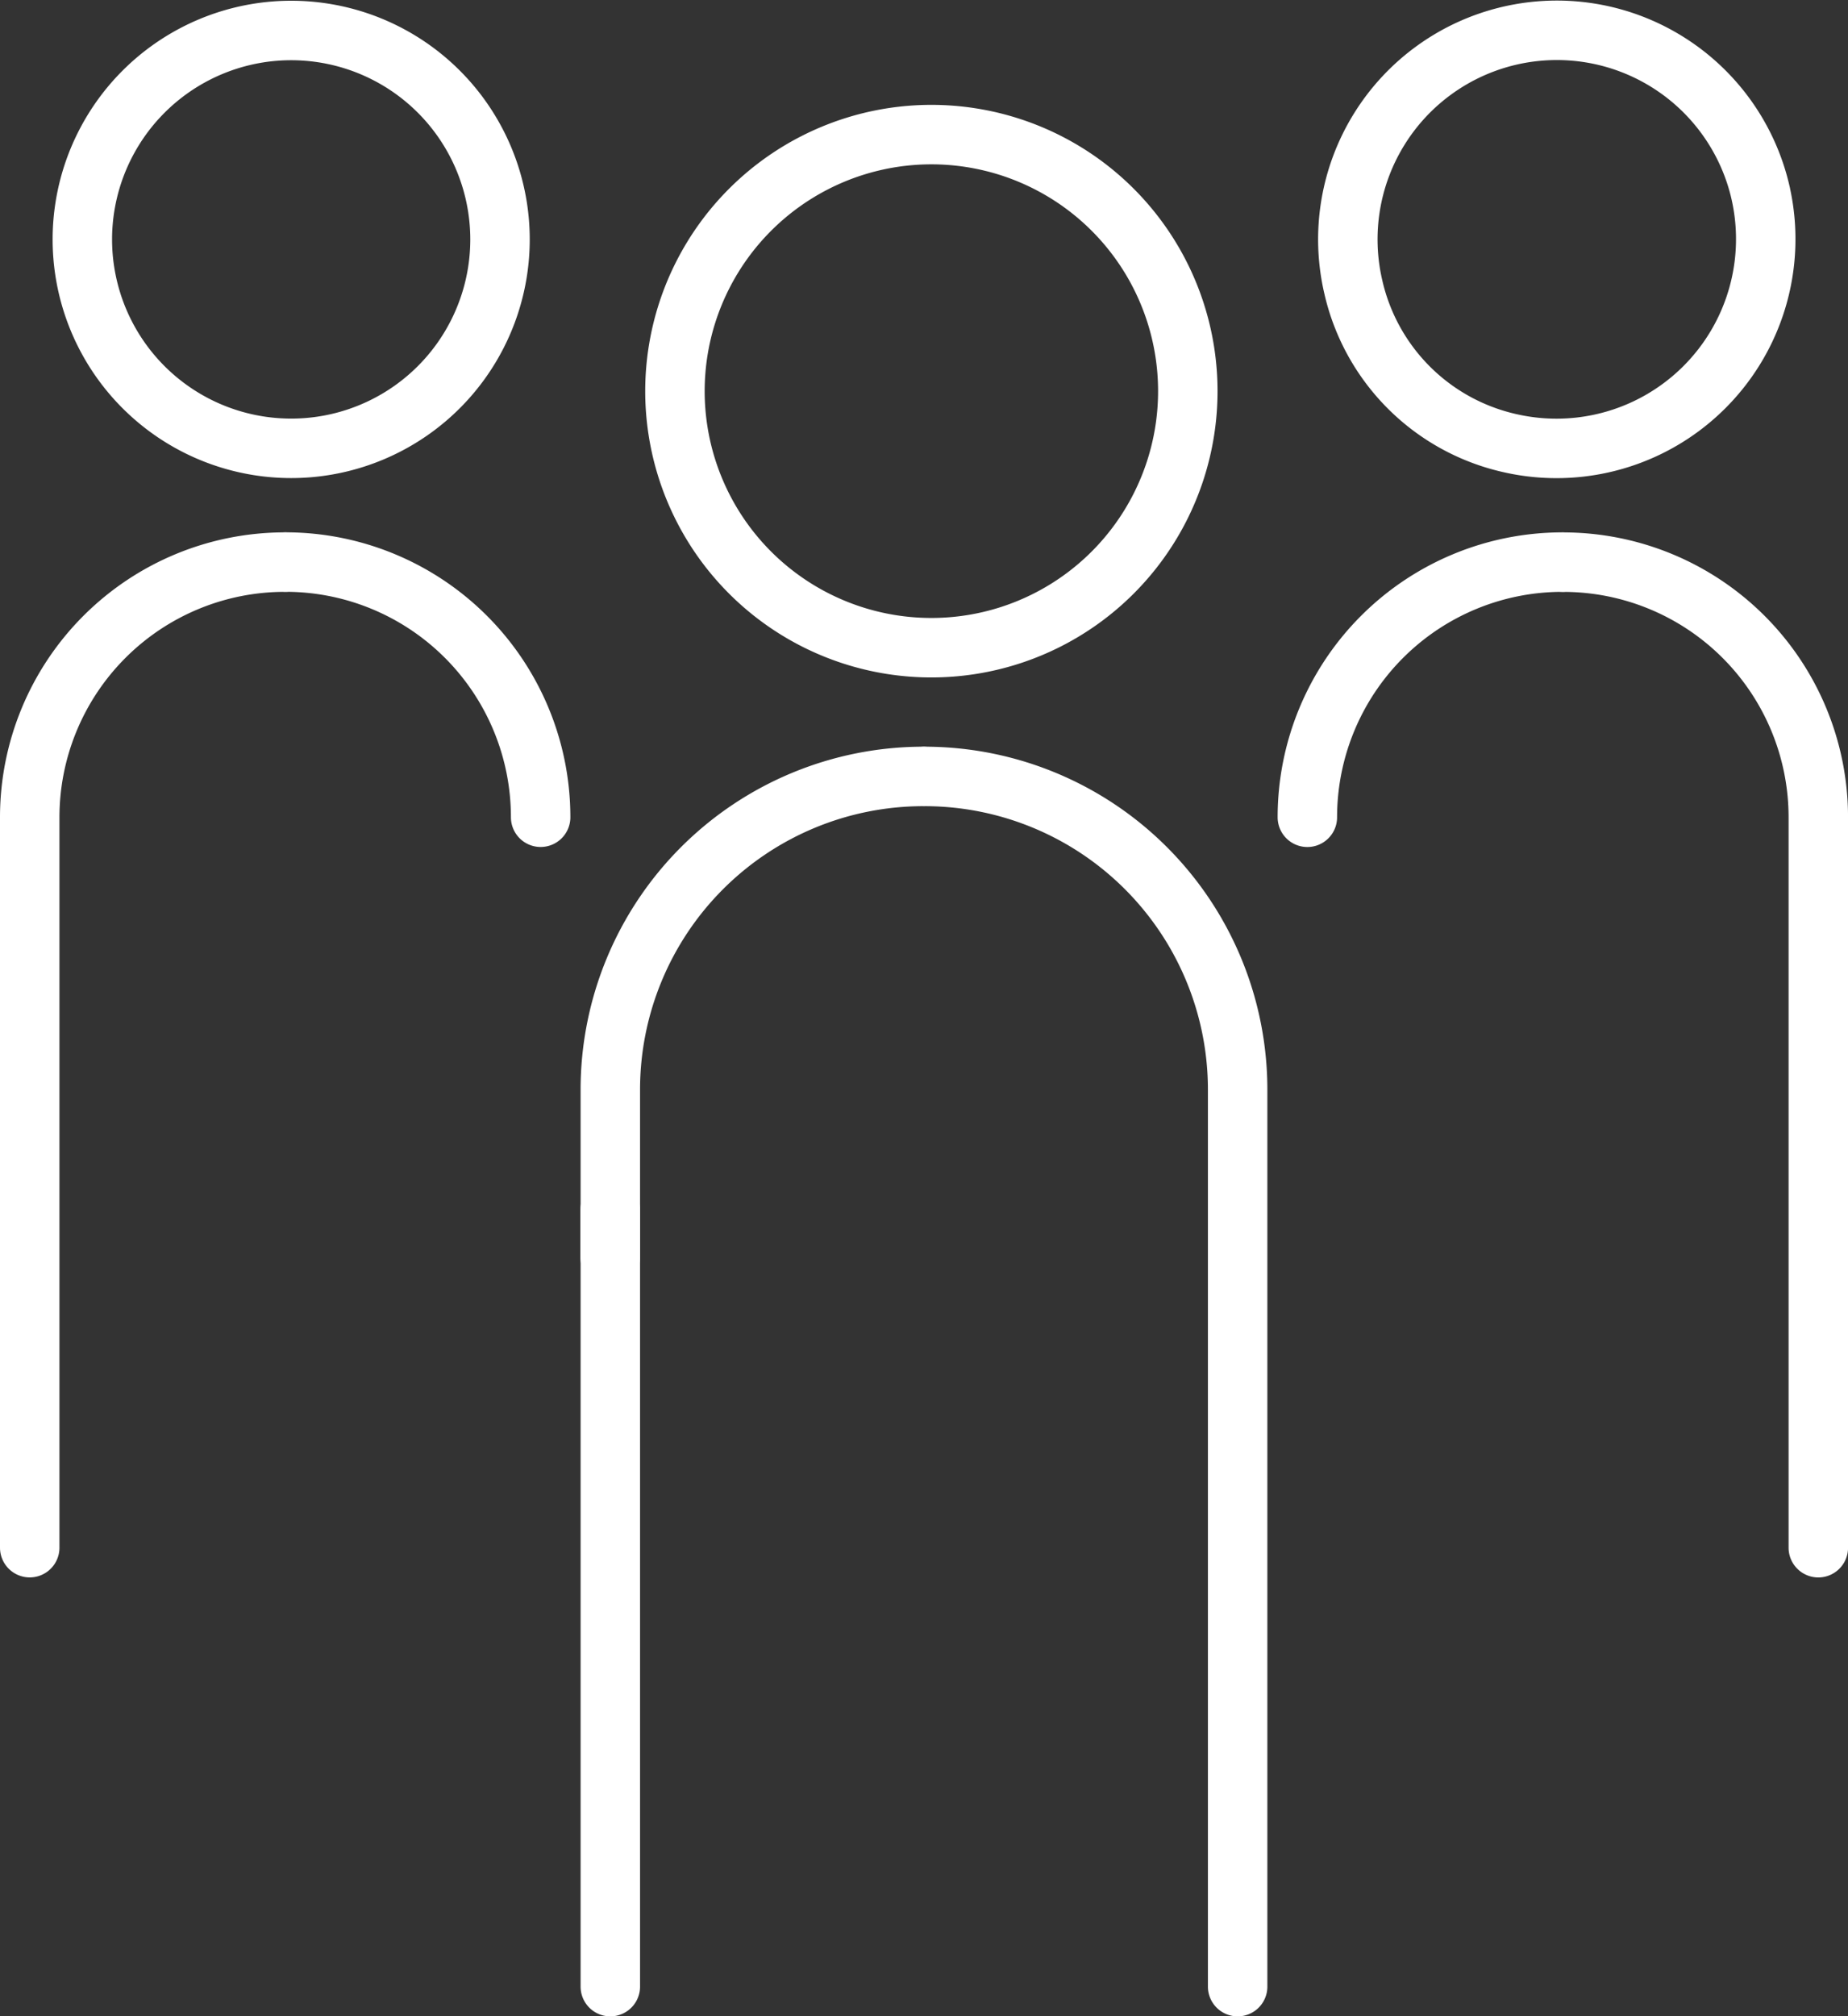 <svg xmlns="http://www.w3.org/2000/svg" width="46.627" height="50.847" viewBox="0 0 46.627 50.847">
  <rect x="0" y="0" width="46.627" height="50.847" fill="#333333" stroke="none"/>
  <g id="グループ_4876" data-name="グループ 4876" transform="translate(-355.441 -798.535)">
    <line id="線_422" data-name="線 422" y2="1.216" transform="translate(370.837 829.036)" fill="none" stroke="#fff" stroke-linecap="round" stroke-linejoin="round" stroke-width="1.5"/>
    <g id="グループ_4869" data-name="グループ 4869" transform="translate(370.84 801.933)">
      <g id="グループ_4868" data-name="グループ 4868" transform="translate(1.633)">
        <path id="パス_17786" data-name="パス 17786" d="M369.664,807.912a6.47,6.47,0,1,0,5.366-5.366A6.474,6.474,0,0,0,369.664,807.912Z" transform="translate(-369.585 -802.468)" fill="none" stroke="#fff" stroke-linecap="round" stroke-miterlimit="10" stroke-width="1.5"/>
        <path id="パス_17787" data-name="パス 17787" d="M382.664,845.3V822.68a7.9,7.9,0,0,0-7.9-7.9" transform="translate(-368.469 -798.597)" fill="none" stroke="#fff" stroke-linecap="round" stroke-linejoin="round" stroke-width="1.5"/>
      </g>
      <path id="パス_17788" data-name="パス 17788" d="M368.242,845.3V822.68a7.9,7.9,0,0,1,7.9-7.9" transform="translate(-368.242 -798.597)" fill="none" stroke="#fff" stroke-linecap="round" stroke-linejoin="round" stroke-width="1.5"/>
    </g>
    <g id="グループ_4871" data-name="グループ 4871" transform="translate(356.191 799.306)">
      <g id="グループ_4870" data-name="グループ 4870" transform="translate(1.33)">
        <path id="パス_17789" data-name="パス 17789" d="M358.349,804.74a5.269,5.269,0,1,0,4.37-4.37A5.273,5.273,0,0,0,358.349,804.74Z" transform="translate(-358.285 -800.306)" fill="none" stroke="#fff" stroke-linecap="round" stroke-miterlimit="10" stroke-width="1.5"/>
        <path id="パス_17790" data-name="パス 17790" d="M368.937,816.768a6.436,6.436,0,0,0-6.435-6.435" transform="translate(-357.376 -796.929)" fill="none" stroke="#fff" stroke-linecap="round" stroke-linejoin="round" stroke-width="1.5"/>
      </g>
      <path id="パス_17791" data-name="パス 17791" d="M357.191,835.189v-18.42a6.436,6.436,0,0,1,6.435-6.435" transform="translate(-357.191 -796.929)" fill="none" stroke="#fff" stroke-linecap="round" stroke-linejoin="round" stroke-width="1.5"/>
    </g>
    <g id="グループ_4873" data-name="グループ 4873" transform="translate(388.427 799.307)">
      <g id="グループ_4872" data-name="グループ 4872">
        <path id="パス_17792" data-name="パス 17792" d="M392.955,804.368a5.279,5.279,0,0,1-6.339,6.338,5.224,5.224,0,0,1-3.928-3.928,5.273,5.273,0,0,1,10.267-2.411Z" transform="translate(-381.527 -800.307)" fill="none" stroke="#fff" stroke-linecap="round" stroke-miterlimit="10" stroke-width="1.5"/>
        <path id="パス_17793" data-name="パス 17793" d="M381.709,816.768a6.436,6.436,0,0,1,6.435-6.435" transform="translate(-381.709 -796.929)" fill="none" stroke="#fff" stroke-linecap="round" stroke-linejoin="round" stroke-width="1.5"/>
      </g>
      <path id="パス_17794" data-name="パス 17794" d="M393.456,835.189v-18.42a6.436,6.436,0,0,0-6.436-6.435" transform="translate(-380.564 -796.929)" fill="none" stroke="#fff" stroke-linecap="round" stroke-linejoin="round" stroke-width="1.5"/>
    </g>
  </g>
</svg>

